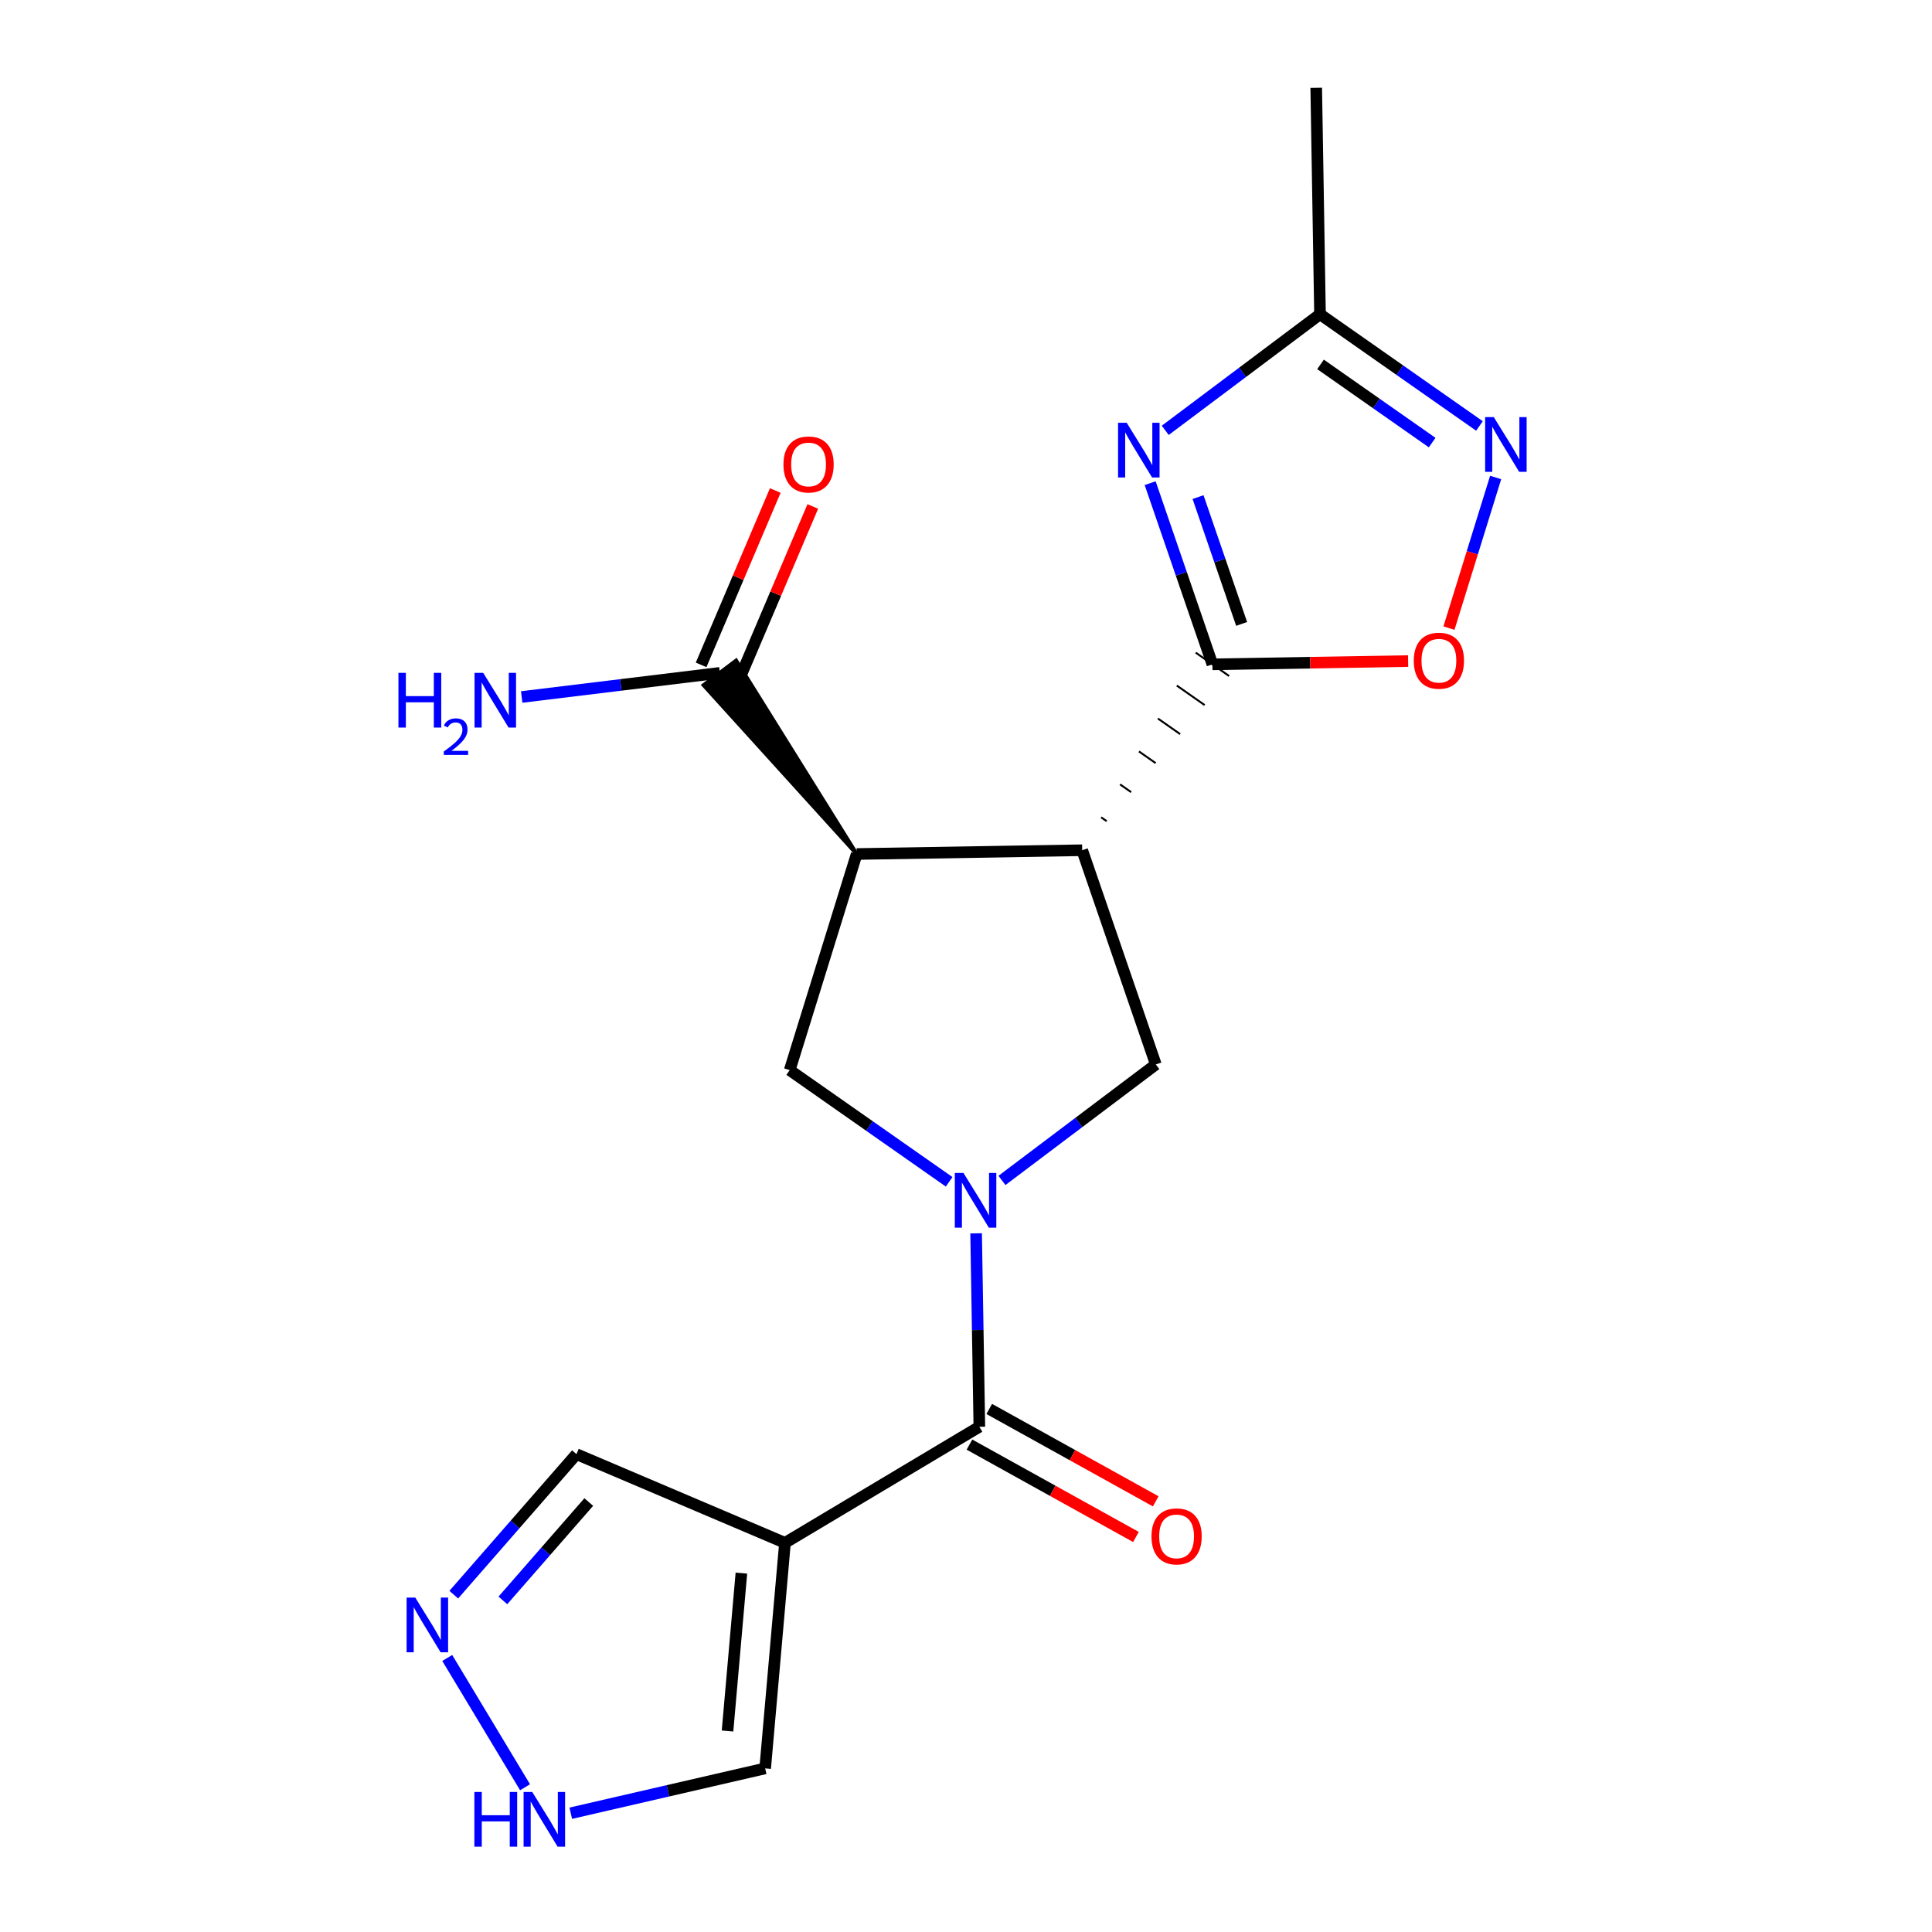 <?xml version='1.0' encoding='iso-8859-1'?>
<svg version='1.1' baseProfile='full'
              xmlns='http://www.w3.org/2000/svg'
                      xmlns:rdkit='http://www.rdkit.org/xml'
                      xmlns:xlink='http://www.w3.org/1999/xlink'
                  xml:space='preserve'
width='1000px' height='1000px' viewBox='0 0 1000 1000'>
<!-- END OF HEADER -->
<rect style='opacity:1.0;fill:#FFFFFF;stroke:none' width='1000' height='1000' x='0' y='0'> </rect>
<path class='bond-4' d='M 505.236,638.372 L 506.072,688.434' style='fill:none;fill-rule:evenodd;stroke:#0000FF;stroke-width:6px;stroke-linecap:butt;stroke-linejoin:miter;stroke-opacity:1' />
<path class='bond-4' d='M 506.072,688.434 L 506.908,738.496' style='fill:none;fill-rule:evenodd;stroke:#000000;stroke-width:6px;stroke-linecap:butt;stroke-linejoin:miter;stroke-opacity:1' />
<path class='bond-6' d='M 518.611,610.984 L 558.432,580.969' style='fill:none;fill-rule:evenodd;stroke:#0000FF;stroke-width:6px;stroke-linecap:butt;stroke-linejoin:miter;stroke-opacity:1' />
<path class='bond-6' d='M 558.432,580.969 L 598.253,550.953' style='fill:none;fill-rule:evenodd;stroke:#000000;stroke-width:6px;stroke-linecap:butt;stroke-linejoin:miter;stroke-opacity:1' />
<path class='bond-7' d='M 491.274,611.701 L 450.013,582.798' style='fill:none;fill-rule:evenodd;stroke:#0000FF;stroke-width:6px;stroke-linecap:butt;stroke-linejoin:miter;stroke-opacity:1' />
<path class='bond-7' d='M 450.013,582.798 L 408.752,553.895' style='fill:none;fill-rule:evenodd;stroke:#000000;stroke-width:6px;stroke-linecap:butt;stroke-linejoin:miter;stroke-opacity:1' />
<path class='bond-0' d='M 560.146,440.08 L 598.253,550.953' style='fill:none;fill-rule:evenodd;stroke:#000000;stroke-width:6px;stroke-linecap:butt;stroke-linejoin:miter;stroke-opacity:1' />
<path class='bond-1' d='M 572.819,425.052 L 569.939,423.034' style='fill:none;fill-rule:evenodd;stroke:#000000;stroke-width:1.0px;stroke-linecap:butt;stroke-linejoin:miter;stroke-opacity:1' />
<path class='bond-1' d='M 585.493,410.024 L 579.732,405.989' style='fill:none;fill-rule:evenodd;stroke:#000000;stroke-width:1.0px;stroke-linecap:butt;stroke-linejoin:miter;stroke-opacity:1' />
<path class='bond-1' d='M 598.166,394.996 L 589.525,388.943' style='fill:none;fill-rule:evenodd;stroke:#000000;stroke-width:1.0px;stroke-linecap:butt;stroke-linejoin:miter;stroke-opacity:1' />
<path class='bond-1' d='M 610.839,379.967 L 599.318,371.898' style='fill:none;fill-rule:evenodd;stroke:#000000;stroke-width:1.0px;stroke-linecap:butt;stroke-linejoin:miter;stroke-opacity:1' />
<path class='bond-1' d='M 623.512,364.939 L 609.111,354.852' style='fill:none;fill-rule:evenodd;stroke:#000000;stroke-width:1.0px;stroke-linecap:butt;stroke-linejoin:miter;stroke-opacity:1' />
<path class='bond-1' d='M 636.185,349.911 L 618.904,337.807' style='fill:none;fill-rule:evenodd;stroke:#000000;stroke-width:1.0px;stroke-linecap:butt;stroke-linejoin:miter;stroke-opacity:1' />
<path class='bond-20' d='M 560.146,440.08 L 443.424,442.037' style='fill:none;fill-rule:evenodd;stroke:#000000;stroke-width:6px;stroke-linecap:butt;stroke-linejoin:miter;stroke-opacity:1' />
<path class='bond-3' d='M 627.545,343.859 L 611.434,296.973' style='fill:none;fill-rule:evenodd;stroke:#000000;stroke-width:6px;stroke-linecap:butt;stroke-linejoin:miter;stroke-opacity:1' />
<path class='bond-3' d='M 611.434,296.973 L 595.323,250.088' style='fill:none;fill-rule:evenodd;stroke:#0000FF;stroke-width:6px;stroke-linecap:butt;stroke-linejoin:miter;stroke-opacity:1' />
<path class='bond-3' d='M 642.665,322.937 L 631.387,290.117' style='fill:none;fill-rule:evenodd;stroke:#000000;stroke-width:6px;stroke-linecap:butt;stroke-linejoin:miter;stroke-opacity:1' />
<path class='bond-3' d='M 631.387,290.117 L 620.109,257.297' style='fill:none;fill-rule:evenodd;stroke:#0000FF;stroke-width:6px;stroke-linecap:butt;stroke-linejoin:miter;stroke-opacity:1' />
<path class='bond-9' d='M 627.545,343.859 L 678.192,343.013' style='fill:none;fill-rule:evenodd;stroke:#000000;stroke-width:6px;stroke-linecap:butt;stroke-linejoin:miter;stroke-opacity:1' />
<path class='bond-9' d='M 678.192,343.013 L 728.84,342.167' style='fill:none;fill-rule:evenodd;stroke:#FF0000;stroke-width:6px;stroke-linecap:butt;stroke-linejoin:miter;stroke-opacity:1' />
<path class='bond-2' d='M 443.424,442.037 L 408.752,553.895' style='fill:none;fill-rule:evenodd;stroke:#000000;stroke-width:6px;stroke-linecap:butt;stroke-linejoin:miter;stroke-opacity:1' />
<path class='bond-11' d='M 443.424,442.037 L 381.022,341.908 L 364.185,354.624 Z' style='fill:#000000;fill-rule:evenodd;fill-opacity:1;stroke:#000000;stroke-width:2px;stroke-linecap:butt;stroke-linejoin:miter;stroke-opacity:1;' />
<path class='bond-10' d='M 603.121,222.744 L 643.177,192.701' style='fill:none;fill-rule:evenodd;stroke:#0000FF;stroke-width:6px;stroke-linecap:butt;stroke-linejoin:miter;stroke-opacity:1' />
<path class='bond-10' d='M 643.177,192.701 L 683.233,162.657' style='fill:none;fill-rule:evenodd;stroke:#000000;stroke-width:6px;stroke-linecap:butt;stroke-linejoin:miter;stroke-opacity:1' />
<path class='bond-5' d='M 506.908,738.496 L 406.303,798.58' style='fill:none;fill-rule:evenodd;stroke:#000000;stroke-width:6px;stroke-linecap:butt;stroke-linejoin:miter;stroke-opacity:1' />
<path class='bond-16' d='M 501.789,747.72 L 544.877,771.629' style='fill:none;fill-rule:evenodd;stroke:#000000;stroke-width:6px;stroke-linecap:butt;stroke-linejoin:miter;stroke-opacity:1' />
<path class='bond-16' d='M 544.877,771.629 L 587.964,795.537' style='fill:none;fill-rule:evenodd;stroke:#FF0000;stroke-width:6px;stroke-linecap:butt;stroke-linejoin:miter;stroke-opacity:1' />
<path class='bond-16' d='M 512.026,729.272 L 555.113,753.18' style='fill:none;fill-rule:evenodd;stroke:#000000;stroke-width:6px;stroke-linecap:butt;stroke-linejoin:miter;stroke-opacity:1' />
<path class='bond-16' d='M 555.113,753.18 L 598.201,777.088' style='fill:none;fill-rule:evenodd;stroke:#FF0000;stroke-width:6px;stroke-linecap:butt;stroke-linejoin:miter;stroke-opacity:1' />
<path class='bond-14' d='M 406.303,798.58 L 396.046,915.314' style='fill:none;fill-rule:evenodd;stroke:#000000;stroke-width:6px;stroke-linecap:butt;stroke-linejoin:miter;stroke-opacity:1' />
<path class='bond-14' d='M 383.746,814.243 L 376.567,895.957' style='fill:none;fill-rule:evenodd;stroke:#000000;stroke-width:6px;stroke-linecap:butt;stroke-linejoin:miter;stroke-opacity:1' />
<path class='bond-15' d='M 406.303,798.58 L 298.372,752.667' style='fill:none;fill-rule:evenodd;stroke:#000000;stroke-width:6px;stroke-linecap:butt;stroke-linejoin:miter;stroke-opacity:1' />
<path class='bond-8' d='M 774.146,247.143 L 762.062,286.122' style='fill:none;fill-rule:evenodd;stroke:#0000FF;stroke-width:6px;stroke-linecap:butt;stroke-linejoin:miter;stroke-opacity:1' />
<path class='bond-8' d='M 762.062,286.122 L 749.979,325.101' style='fill:none;fill-rule:evenodd;stroke:#FF0000;stroke-width:6px;stroke-linecap:butt;stroke-linejoin:miter;stroke-opacity:1' />
<path class='bond-22' d='M 765.766,220.474 L 724.499,191.566' style='fill:none;fill-rule:evenodd;stroke:#0000FF;stroke-width:6px;stroke-linecap:butt;stroke-linejoin:miter;stroke-opacity:1' />
<path class='bond-22' d='M 724.499,191.566 L 683.233,162.657' style='fill:none;fill-rule:evenodd;stroke:#000000;stroke-width:6px;stroke-linecap:butt;stroke-linejoin:miter;stroke-opacity:1' />
<path class='bond-22' d='M 741.281,229.082 L 712.394,208.846' style='fill:none;fill-rule:evenodd;stroke:#0000FF;stroke-width:6px;stroke-linecap:butt;stroke-linejoin:miter;stroke-opacity:1' />
<path class='bond-22' d='M 712.394,208.846 L 683.508,188.61' style='fill:none;fill-rule:evenodd;stroke:#000000;stroke-width:6px;stroke-linecap:butt;stroke-linejoin:miter;stroke-opacity:1' />
<path class='bond-19' d='M 683.233,162.657 L 681.276,45.455' style='fill:none;fill-rule:evenodd;stroke:#000000;stroke-width:6px;stroke-linecap:butt;stroke-linejoin:miter;stroke-opacity:1' />
<path class='bond-17' d='M 382.311,352.395 L 401.505,307.27' style='fill:none;fill-rule:evenodd;stroke:#000000;stroke-width:6px;stroke-linecap:butt;stroke-linejoin:miter;stroke-opacity:1' />
<path class='bond-17' d='M 401.505,307.27 L 420.698,262.145' style='fill:none;fill-rule:evenodd;stroke:#FF0000;stroke-width:6px;stroke-linecap:butt;stroke-linejoin:miter;stroke-opacity:1' />
<path class='bond-17' d='M 362.896,344.137 L 382.089,299.012' style='fill:none;fill-rule:evenodd;stroke:#000000;stroke-width:6px;stroke-linecap:butt;stroke-linejoin:miter;stroke-opacity:1' />
<path class='bond-17' d='M 382.089,299.012 L 401.283,253.887' style='fill:none;fill-rule:evenodd;stroke:#FF0000;stroke-width:6px;stroke-linecap:butt;stroke-linejoin:miter;stroke-opacity:1' />
<path class='bond-18' d='M 372.603,348.266 L 321.316,354.513' style='fill:none;fill-rule:evenodd;stroke:#000000;stroke-width:6px;stroke-linecap:butt;stroke-linejoin:miter;stroke-opacity:1' />
<path class='bond-18' d='M 321.316,354.513 L 270.029,360.761' style='fill:none;fill-rule:evenodd;stroke:#0000FF;stroke-width:6px;stroke-linecap:butt;stroke-linejoin:miter;stroke-opacity:1' />
<path class='bond-12' d='M 234.871,825.398 L 266.621,789.032' style='fill:none;fill-rule:evenodd;stroke:#0000FF;stroke-width:6px;stroke-linecap:butt;stroke-linejoin:miter;stroke-opacity:1' />
<path class='bond-12' d='M 266.621,789.032 L 298.372,752.667' style='fill:none;fill-rule:evenodd;stroke:#000000;stroke-width:6px;stroke-linecap:butt;stroke-linejoin:miter;stroke-opacity:1' />
<path class='bond-12' d='M 260.29,828.364 L 282.515,802.909' style='fill:none;fill-rule:evenodd;stroke:#0000FF;stroke-width:6px;stroke-linecap:butt;stroke-linejoin:miter;stroke-opacity:1' />
<path class='bond-12' d='M 282.515,802.909 L 304.74,777.453' style='fill:none;fill-rule:evenodd;stroke:#000000;stroke-width:6px;stroke-linecap:butt;stroke-linejoin:miter;stroke-opacity:1' />
<path class='bond-21' d='M 231.486,858.154 L 271.762,925.078' style='fill:none;fill-rule:evenodd;stroke:#0000FF;stroke-width:6px;stroke-linecap:butt;stroke-linejoin:miter;stroke-opacity:1' />
<path class='bond-13' d='M 295.423,938.522 L 345.735,926.918' style='fill:none;fill-rule:evenodd;stroke:#0000FF;stroke-width:6px;stroke-linecap:butt;stroke-linejoin:miter;stroke-opacity:1' />
<path class='bond-13' d='M 345.735,926.918 L 396.046,915.314' style='fill:none;fill-rule:evenodd;stroke:#000000;stroke-width:6px;stroke-linecap:butt;stroke-linejoin:miter;stroke-opacity:1' />
<path  class='atom-0' d='M 498.69 607.122
L 507.97 622.122
Q 508.89 623.602, 510.37 626.282
Q 511.85 628.962, 511.93 629.122
L 511.93 607.122
L 515.69 607.122
L 515.69 635.442
L 511.81 635.442
L 501.85 619.042
Q 500.69 617.122, 499.45 614.922
Q 498.25 612.722, 497.89 612.042
L 497.89 635.442
L 494.21 635.442
L 494.21 607.122
L 498.69 607.122
' fill='#0000FF'/>
<path  class='atom-4' d='M 583.19 218.837
L 592.47 233.837
Q 593.39 235.317, 594.87 237.997
Q 596.35 240.677, 596.43 240.837
L 596.43 218.837
L 600.19 218.837
L 600.19 247.157
L 596.31 247.157
L 586.35 230.757
Q 585.19 228.837, 583.95 226.637
Q 582.75 224.437, 582.39 223.757
L 582.39 247.157
L 578.71 247.157
L 578.71 218.837
L 583.19 218.837
' fill='#0000FF'/>
<path  class='atom-9' d='M 773.183 215.895
L 782.463 230.895
Q 783.383 232.375, 784.863 235.055
Q 786.343 237.735, 786.423 237.895
L 786.423 215.895
L 790.183 215.895
L 790.183 244.215
L 786.303 244.215
L 776.343 227.815
Q 775.183 225.895, 773.943 223.695
Q 772.743 221.495, 772.383 220.815
L 772.383 244.215
L 768.703 244.215
L 768.703 215.895
L 773.183 215.895
' fill='#0000FF'/>
<path  class='atom-10' d='M 731.771 341.981
Q 731.771 335.181, 735.131 331.381
Q 738.491 327.581, 744.771 327.581
Q 751.051 327.581, 754.411 331.381
Q 757.771 335.181, 757.771 341.981
Q 757.771 348.861, 754.371 352.781
Q 750.971 356.661, 744.771 356.661
Q 738.531 356.661, 735.131 352.781
Q 731.771 348.901, 731.771 341.981
M 744.771 353.461
Q 749.091 353.461, 751.411 350.581
Q 753.771 347.661, 753.771 341.981
Q 753.771 336.421, 751.411 333.621
Q 749.091 330.781, 744.771 330.781
Q 740.451 330.781, 738.091 333.581
Q 735.771 336.381, 735.771 341.981
Q 735.771 347.701, 738.091 350.581
Q 740.451 353.461, 744.771 353.461
' fill='#FF0000'/>
<path  class='atom-13' d='M 214.938 826.898
L 224.218 841.898
Q 225.138 843.378, 226.618 846.058
Q 228.098 848.738, 228.178 848.898
L 228.178 826.898
L 231.938 826.898
L 231.938 855.218
L 228.058 855.218
L 218.098 838.818
Q 216.938 836.898, 215.698 834.698
Q 214.498 832.498, 214.138 831.818
L 214.138 855.218
L 210.458 855.218
L 210.458 826.898
L 214.938 826.898
' fill='#0000FF'/>
<path  class='atom-14' d='M 245.531 927.515
L 249.371 927.515
L 249.371 939.555
L 263.851 939.555
L 263.851 927.515
L 267.691 927.515
L 267.691 955.835
L 263.851 955.835
L 263.851 942.755
L 249.371 942.755
L 249.371 955.835
L 245.531 955.835
L 245.531 927.515
' fill='#0000FF'/>
<path  class='atom-14' d='M 275.491 927.515
L 284.771 942.515
Q 285.691 943.995, 287.171 946.675
Q 288.651 949.355, 288.731 949.515
L 288.731 927.515
L 292.491 927.515
L 292.491 955.835
L 288.611 955.835
L 278.651 939.435
Q 277.491 937.515, 276.251 935.315
Q 275.051 933.115, 274.691 932.435
L 274.691 955.835
L 271.011 955.835
L 271.011 927.515
L 275.491 927.515
' fill='#0000FF'/>
<path  class='atom-17' d='M 596.001 795.226
Q 596.001 788.426, 599.361 784.626
Q 602.721 780.826, 609.001 780.826
Q 615.281 780.826, 618.641 784.626
Q 622.001 788.426, 622.001 795.226
Q 622.001 802.106, 618.601 806.026
Q 615.201 809.906, 609.001 809.906
Q 602.761 809.906, 599.361 806.026
Q 596.001 802.146, 596.001 795.226
M 609.001 806.706
Q 613.321 806.706, 615.641 803.826
Q 618.001 800.906, 618.001 795.226
Q 618.001 789.666, 615.641 786.866
Q 613.321 784.026, 609.001 784.026
Q 604.681 784.026, 602.321 786.826
Q 600.001 789.626, 600.001 795.226
Q 600.001 800.946, 602.321 803.826
Q 604.681 806.706, 609.001 806.706
' fill='#FF0000'/>
<path  class='atom-18' d='M 405.516 240.403
Q 405.516 233.603, 408.876 229.803
Q 412.236 226.003, 418.516 226.003
Q 424.796 226.003, 428.156 229.803
Q 431.516 233.603, 431.516 240.403
Q 431.516 247.283, 428.116 251.203
Q 424.716 255.083, 418.516 255.083
Q 412.276 255.083, 408.876 251.203
Q 405.516 247.323, 405.516 240.403
M 418.516 251.883
Q 422.836 251.883, 425.156 249.003
Q 427.516 246.083, 427.516 240.403
Q 427.516 234.843, 425.156 232.043
Q 422.836 229.203, 418.516 229.203
Q 414.196 229.203, 411.836 232.003
Q 409.516 234.803, 409.516 240.403
Q 409.516 246.123, 411.836 249.003
Q 414.196 251.883, 418.516 251.883
' fill='#FF0000'/>
<path  class='atom-19' d='M 206.229 348.266
L 210.069 348.266
L 210.069 360.306
L 224.549 360.306
L 224.549 348.266
L 228.389 348.266
L 228.389 376.586
L 224.549 376.586
L 224.549 363.506
L 210.069 363.506
L 210.069 376.586
L 206.229 376.586
L 206.229 348.266
' fill='#0000FF'/>
<path  class='atom-19' d='M 229.762 375.592
Q 230.448 373.823, 232.085 372.846
Q 233.722 371.843, 235.992 371.843
Q 238.817 371.843, 240.401 373.374
Q 241.985 374.906, 241.985 377.625
Q 241.985 380.397, 239.926 382.984
Q 237.893 385.571, 233.669 388.634
L 242.302 388.634
L 242.302 390.746
L 229.709 390.746
L 229.709 388.977
Q 233.194 386.495, 235.253 384.647
Q 237.339 382.799, 238.342 381.136
Q 239.345 379.473, 239.345 377.757
Q 239.345 375.962, 238.448 374.958
Q 237.55 373.955, 235.992 373.955
Q 234.488 373.955, 233.484 374.562
Q 232.481 375.17, 231.768 376.516
L 229.762 375.592
' fill='#0000FF'/>
<path  class='atom-19' d='M 250.102 348.266
L 259.382 363.266
Q 260.302 364.746, 261.782 367.426
Q 263.262 370.106, 263.342 370.266
L 263.342 348.266
L 267.102 348.266
L 267.102 376.586
L 263.222 376.586
L 253.262 360.186
Q 252.102 358.266, 250.862 356.066
Q 249.662 353.866, 249.302 353.186
L 249.302 376.586
L 245.622 376.586
L 245.622 348.266
L 250.102 348.266
' fill='#0000FF'/>
</svg>
